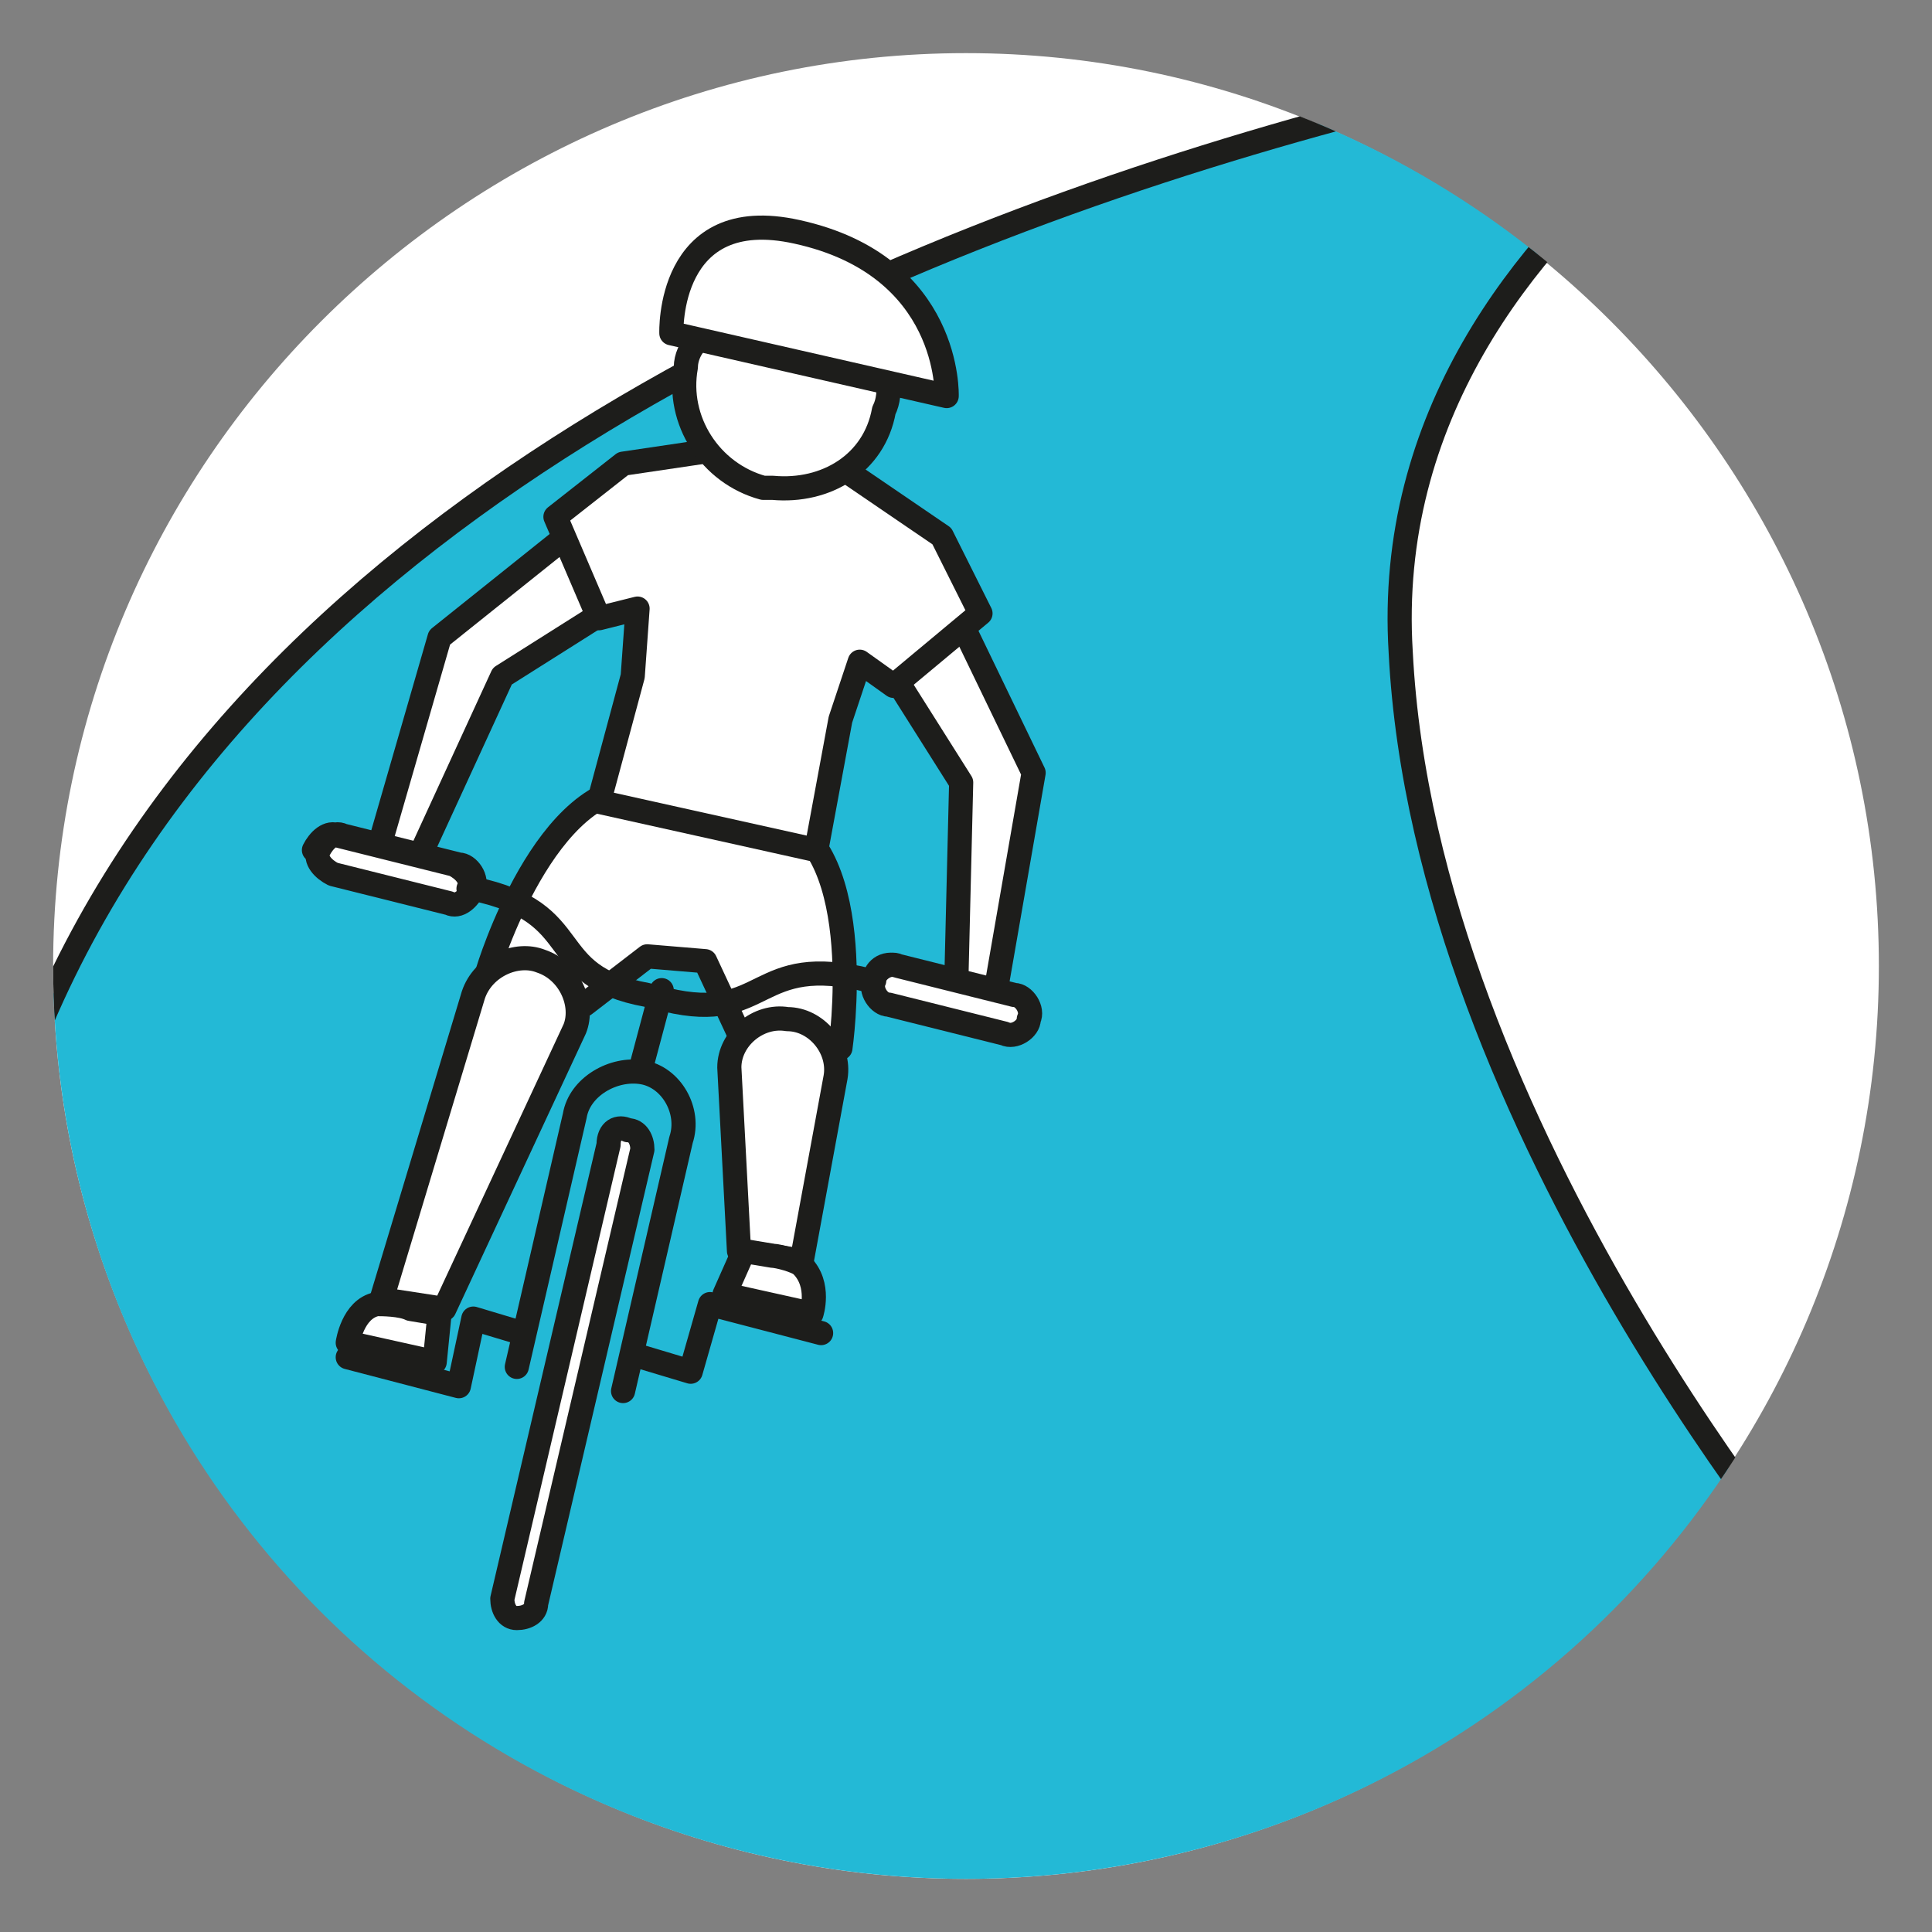 <?xml version="1.0" encoding="UTF-8"?>
<svg xmlns="http://www.w3.org/2000/svg" xmlns:xlink="http://www.w3.org/1999/xlink" version="1.1" x="0px" y="0px" viewBox="0 0 40 40" style="enable-background:new 0 0 40 40;" xml:space="preserve">
<rect x="0" y="0" width="40" height="40" fill="#808080" stroke="none"/>
<style type="text/css">
	.st0{fill:#FFFFFF;}
	.st1{clip-path:url(#SVGID_00000023976762663260796220000018395749906002027954_);fill:#23B9D6;}
	
		.st2{clip-path:url(#SVGID_00000023976762663260796220000018395749906002027954_);fill:none;stroke:#1D1D1B;stroke-width:0.5;stroke-linecap:round;stroke-linejoin:round;stroke-miterlimit:10;}
	.st3{clip-path:url(#SVGID_00000023976762663260796220000018395749906002027954_);fill:#FFFFFF;}
</style>
<g id="Ebene_1">
	<g>
		<g>
			<path class="st0" d="M20,38.9c10.4,0,18.9-8.5,18.9-18.9S30.4,1.1,20,1.1S1.1,9.6,1.1,20S9.6,38.9,20,38.9"></path>
		</g>
		<g>
			<defs>
				<circle id="SVGID_1_" cx="20" cy="20" r="18.9"></circle>
			</defs>
			<clipPath id="SVGID_00000049941721432113912030000015106039538045012115_">
				<use xlink:href="#SVGID_1_" style="overflow:visible;"></use>
			</clipPath>
			<path style="clip-path:url(#SVGID_00000049941721432113912030000015106039538045012115_);fill:#23B9D6;" d="M38.6,0.3     c0,0-43.9,4.4-39.1,33.9s38.4-1,38.4-1s-8.4-9.8-8.9-19.7C28.4,3.8,40.4-0.7,38.6,0.3"></path>
			
				<path style="clip-path:url(#SVGID_00000049941721432113912030000015106039538045012115_);fill:none;stroke:#1D1D1B;stroke-width:0.5;stroke-linecap:round;stroke-linejoin:round;stroke-miterlimit:10;" d="     M38.6,0.3c0,0-43.9,4.4-39.1,33.9s38.4-1,38.4-1s-8.4-9.8-8.9-19.7C28.4,3.8,40.4-0.7,38.6,0.3z"></path>
			<path style="clip-path:url(#SVGID_00000049941721432113912030000015106039538045012115_);fill:#FFFFFF;" d="M13.4,19.8l-1.3,1     l-2-0.7c0,0,1.2-4,3.3-3.8l2.7,0.6c1.9,0.7,1.3,4.8,1.3,4.8l-2.1-0.3l-0.7-1.5L13.4,19.8z"></path>
			
				<path style="clip-path:url(#SVGID_00000049941721432113912030000015106039538045012115_);fill:none;stroke:#1D1D1B;stroke-width:0.5;stroke-linecap:round;stroke-linejoin:round;stroke-miterlimit:10;" d="     M13.4,19.8l-1.3,1l-2-0.7c0,0,1.2-4,3.3-3.8l2.7,0.6c1.9,0.7,1.3,4.8,1.3,4.8l-2.1-0.3l-0.7-1.5L13.4,19.8z"></path>
			<path style="clip-path:url(#SVGID_00000049941721432113912030000015106039538045012115_);fill:#FFFFFF;" d="M7.9,26.9l1.9-6.3     c0.2-0.6,0.9-0.9,1.4-0.7c0.6,0.2,0.9,0.9,0.7,1.4l-2.7,5.8L7.9,26.9z"></path>
			
				<path style="clip-path:url(#SVGID_00000049941721432113912030000015106039538045012115_);fill:none;stroke:#1D1D1B;stroke-width:0.5;stroke-linecap:round;stroke-linejoin:round;stroke-miterlimit:10;" d="     M7.9,26.9l1.9-6.3c0.2-0.6,0.9-0.9,1.4-0.7c0.6,0.2,0.9,0.9,0.7,1.4l-2.7,5.8L7.9,26.9z"></path>
			<path style="clip-path:url(#SVGID_00000049941721432113912030000015106039538045012115_);fill:#FFFFFF;" d="M16.6,26.1l0.7-3.8     c0.1-0.6-0.4-1.2-1-1.2c-0.6-0.1-1.2,0.4-1.2,1l0.2,3.8L16.6,26.1z"></path>
			
				<path style="clip-path:url(#SVGID_00000049941721432113912030000015106039538045012115_);fill:none;stroke:#1D1D1B;stroke-width:0.5;stroke-linecap:round;stroke-linejoin:round;stroke-miterlimit:10;" d="     M16.6,26.1l0.7-3.8c0.1-0.6-0.4-1.2-1-1.2c-0.6-0.1-1.2,0.4-1.2,1l0.2,3.8L16.6,26.1z"></path>
			<path style="clip-path:url(#SVGID_00000049941721432113912030000015106039538045012115_);fill:#FFFFFF;" d="M15,26.8l1.8,0.4     c0,0,0.2-0.6-0.2-1C16.5,26.1,16.1,26,16,26c0,0,0,0,0,0l-0.6-0.1L15,26.8z"></path>
			
				<path style="clip-path:url(#SVGID_00000049941721432113912030000015106039538045012115_);fill:none;stroke:#1D1D1B;stroke-width:0.5;stroke-linecap:round;stroke-linejoin:round;stroke-miterlimit:10;" d="     M15,26.8l1.8,0.4c0,0,0.2-0.6-0.2-1C16.5,26.1,16.1,26,16,26c0,0,0,0,0,0l-0.6-0.1L15,26.8z"></path>
			
				<path style="clip-path:url(#SVGID_00000049941721432113912030000015106039538045012115_);fill:none;stroke:#1D1D1B;stroke-width:0.5;stroke-linecap:round;stroke-linejoin:round;stroke-miterlimit:10;" d="     M17.2,11.1"></path>
			
				<path style="clip-path:url(#SVGID_00000049941721432113912030000015106039538045012115_);fill:none;stroke:#1D1D1B;stroke-width:0.5;stroke-linecap:round;stroke-linejoin:round;stroke-miterlimit:10;" d="     M9.8,18.4c2.4,0.5,1.4,1.8,3.6,2.2c0,0,0.3,0.1,0.4,0.1c2.1,0.5,1.8-1,4.2-0.4"></path>
			<path style="clip-path:url(#SVGID_00000049941721432113912030000015106039538045012115_);fill:#FFFFFF;" d="M13,23.4     c0.2,0,0.3,0.2,0.3,0.4l-2.2,9.4c0,0.2-0.2,0.3-0.4,0.3c-0.2,0-0.3-0.2-0.3-0.4l2.2-9.4C12.6,23.4,12.8,23.3,13,23.4"></path>
			
				<path style="clip-path:url(#SVGID_00000049941721432113912030000015106039538045012115_);fill:none;stroke:#1D1D1B;stroke-width:0.5;stroke-linecap:round;stroke-linejoin:round;stroke-miterlimit:10;" d="     M13,23.4c0.2,0,0.3,0.2,0.3,0.4l-2.2,9.4c0,0.2-0.2,0.3-0.4,0.3c-0.2,0-0.3-0.2-0.3-0.4l2.2-9.4C12.6,23.4,12.8,23.3,13,23.4z"></path>
			
				<path style="clip-path:url(#SVGID_00000049941721432113912030000015106039538045012115_);fill:none;stroke:#1D1D1B;stroke-width:0.5;stroke-linecap:round;stroke-linejoin:round;stroke-miterlimit:10;" d="     M15.5,13.4"></path>
			
				<path style="clip-path:url(#SVGID_00000049941721432113912030000015106039538045012115_);fill:none;stroke:#1D1D1B;stroke-width:0.5;stroke-linecap:round;stroke-linejoin:round;stroke-miterlimit:10;" d="     M10.7,28.3l1.2-5.2c0.1-0.6,0.8-1,1.4-0.9c0.6,0.1,1,0.8,0.8,1.4l-1.2,5.2"></path>
			
				<line style="clip-path:url(#SVGID_00000049941721432113912030000015106039538045012115_);fill:none;stroke:#1D1D1B;stroke-width:0.5;stroke-linecap:round;stroke-linejoin:round;stroke-miterlimit:10;" x1="13.7" y1="20.5" x2="13.3" y2="22"></line>
			<polyline style="clip-path:url(#SVGID_00000049941721432113912030000015106039538045012115_);fill:#FFFFFF;" points="20,13.1      21.4,16 20.6,20.6 19.8,20.3 19.9,16.2 18.7,14.3    "></polyline>
			
				<polyline style="clip-path:url(#SVGID_00000049941721432113912030000015106039538045012115_);fill:none;stroke:#1D1D1B;stroke-width:0.5;stroke-linecap:round;stroke-linejoin:round;stroke-miterlimit:10;" points="     20,13.1 21.4,16 20.6,20.6 19.8,20.3 19.9,16.2 18.7,14.3    "></polyline>
			<polyline style="clip-path:url(#SVGID_00000049941721432113912030000015106039538045012115_);fill:#FFFFFF;" points="11.6,11.2      9.1,13.2 7.8,17.7 8.7,17.7 10.4,14 12.3,12.8    "></polyline>
			
				<polyline style="clip-path:url(#SVGID_00000049941721432113912030000015106039538045012115_);fill:none;stroke:#1D1D1B;stroke-width:0.5;stroke-linecap:round;stroke-linejoin:round;stroke-miterlimit:10;" points="     11.6,11.2 9.1,13.2 7.8,17.7 8.7,17.7 10.4,14 12.3,12.8    "></polyline>
			<path style="clip-path:url(#SVGID_00000049941721432113912030000015106039538045012115_);fill:#FFFFFF;" d="M21.3,21.1L21.3,21.1     c0.1-0.2-0.1-0.5-0.3-0.5L18.6,20c-0.2-0.1-0.5,0.1-0.5,0.3 M18.1,20.3c-0.1,0.2,0.1,0.5,0.3,0.5l2.4,0.6     c0.2,0.1,0.5-0.1,0.5-0.3c0.1-0.2-0.1-0.5-0.3-0.5L18.6,20C18.3,19.9,18.1,20.1,18.1,20.3"></path>
			
				<path style="clip-path:url(#SVGID_00000049941721432113912030000015106039538045012115_);fill:none;stroke:#1D1D1B;stroke-width:0.5;stroke-linecap:round;stroke-linejoin:round;stroke-miterlimit:10;" d="     M21.3,21.1L21.3,21.1c0.1-0.2-0.1-0.5-0.3-0.5L18.6,20c-0.2-0.1-0.5,0.1-0.5,0.3 M18.1,20.3c-0.1,0.2,0.1,0.5,0.3,0.5l2.4,0.6     c0.2,0.1,0.5-0.1,0.5-0.3c0.1-0.2-0.1-0.5-0.3-0.5L18.6,20C18.3,19.9,18.1,20.1,18.1,20.3"></path>
			<path style="clip-path:url(#SVGID_00000049941721432113912030000015106039538045012115_);fill:#FFFFFF;" d="M6.5,17.6L6.5,17.6     c0.1-0.2,0.3-0.4,0.5-0.3l2.4,0.6c0.2,0.1,0.4,0.3,0.3,0.5 M9.8,18.4c-0.1,0.2-0.3,0.4-0.5,0.3l-2.4-0.6     c-0.2-0.1-0.4-0.3-0.3-0.5c0.1-0.2,0.3-0.4,0.5-0.3l2.4,0.6C9.7,17.9,9.9,18.2,9.8,18.4"></path>
			
				<path style="clip-path:url(#SVGID_00000049941721432113912030000015106039538045012115_);fill:none;stroke:#1D1D1B;stroke-width:0.5;stroke-linecap:round;stroke-linejoin:round;stroke-miterlimit:10;" d="     M6.5,17.6L6.5,17.6c0.1-0.2,0.3-0.4,0.5-0.3l2.4,0.6c0.2,0.1,0.4,0.3,0.3,0.5 M9.8,18.4c-0.1,0.2-0.3,0.4-0.5,0.3l-2.4-0.6     c-0.2-0.1-0.4-0.3-0.3-0.5c0.1-0.2,0.3-0.4,0.5-0.3l2.4,0.6C9.7,17.9,9.9,18.2,9.8,18.4"></path>
			
				<polyline style="clip-path:url(#SVGID_00000049941721432113912030000015106039538045012115_);fill:none;stroke:#1D1D1B;stroke-width:0.5;stroke-linecap:round;stroke-linejoin:round;stroke-miterlimit:10;" points="     13.3,28.1 14.3,28.4 14.7,27 17,27.6    "></polyline>
			<path style="clip-path:url(#SVGID_00000049941721432113912030000015106039538045012115_);fill:#FFFFFF;" d="M9,28.2l-1.8-0.4     c0,0,0.1-0.7,0.6-0.8c0.1,0,0.5,0,0.7,0.1c0,0,0,0,0,0l0.6,0.1L9,28.2z"></path>
			
				<path style="clip-path:url(#SVGID_00000049941721432113912030000015106039538045012115_);fill:none;stroke:#1D1D1B;stroke-width:0.5;stroke-linecap:round;stroke-linejoin:round;stroke-miterlimit:10;" d="     M9,28.2l-1.8-0.4c0,0,0.1-0.7,0.6-0.8c0.1,0,0.5,0,0.7,0.1c0,0,0,0,0,0l0.6,0.1L9,28.2z"></path>
			
				<polyline style="clip-path:url(#SVGID_00000049941721432113912030000015106039538045012115_);fill:none;stroke:#1D1D1B;stroke-width:0.5;stroke-linecap:round;stroke-linejoin:round;stroke-miterlimit:10;" points="     10.8,27.6 9.8,27.3 9.5,28.7 7.2,28.1    "></polyline>
			<path style="clip-path:url(#SVGID_00000049941721432113912030000015106039538045012115_);fill:#FFFFFF;" d="M16.9,17.6l0.5-2.7     l0.4-1.2l0.7,0.5l1.8-1.5l-0.8-1.6l-2.2-1.5c0,0-1.5-0.4-1.7-0.4l-2.7,0.4l-1.4,1.1l0.9,2.1l0.8-0.2L13.1,14l-0.7,2.6L16.9,17.6z     "></path>
			
				<path style="clip-path:url(#SVGID_00000049941721432113912030000015106039538045012115_);fill:none;stroke:#1D1D1B;stroke-width:0.5;stroke-linecap:round;stroke-linejoin:round;stroke-miterlimit:10;" d="     M16.9,17.6l0.5-2.7l0.4-1.2l0.7,0.5l1.8-1.5l-0.8-1.6l-2.2-1.5c0,0-1.5-0.4-1.7-0.4l-2.7,0.4l-1.4,1.1l0.9,2.1l0.8-0.2L13.1,14     l-0.7,2.6L16.9,17.6z"></path>
			<path style="clip-path:url(#SVGID_00000049941721432113912030000015106039538045012115_);fill:#FFFFFF;" d="M18.4,7.9     c0,0.2,0,0.4-0.1,0.6c-0.2,1.1-1.2,1.7-2.3,1.6c-0.1,0-0.1,0-0.2,0c-1.1-0.3-1.8-1.4-1.6-2.5c0-0.2,0.1-0.4,0.2-0.5"></path>
			
				<path style="clip-path:url(#SVGID_00000049941721432113912030000015106039538045012115_);fill:none;stroke:#1D1D1B;stroke-width:0.5;stroke-linecap:round;stroke-linejoin:round;stroke-miterlimit:10;" d="     M18.4,7.9c0,0.2,0,0.4-0.1,0.6c-0.2,1.1-1.2,1.7-2.3,1.6c-0.1,0-0.1,0-0.2,0c-1.1-0.3-1.8-1.4-1.6-2.5c0-0.2,0.1-0.4,0.2-0.5"></path>
			<path style="clip-path:url(#SVGID_00000049941721432113912030000015106039538045012115_);fill:#FFFFFF;" d="M13.9,6.9l5.7,1.3     c0,0,0.1-2.7-3.1-3.4C13.8,4.2,13.9,6.9,13.9,6.9"></path>
			
				<path style="clip-path:url(#SVGID_00000049941721432113912030000015106039538045012115_);fill:none;stroke:#1D1D1B;stroke-width:0.5;stroke-linecap:round;stroke-linejoin:round;stroke-miterlimit:10;" d="     M13.9,6.9l5.7,1.3c0,0,0.1-2.7-3.1-3.4C13.8,4.2,13.9,6.9,13.9,6.9z"></path>
		</g>
	</g>
</g>
<g id="Ebene_2">
</g>
</svg>
